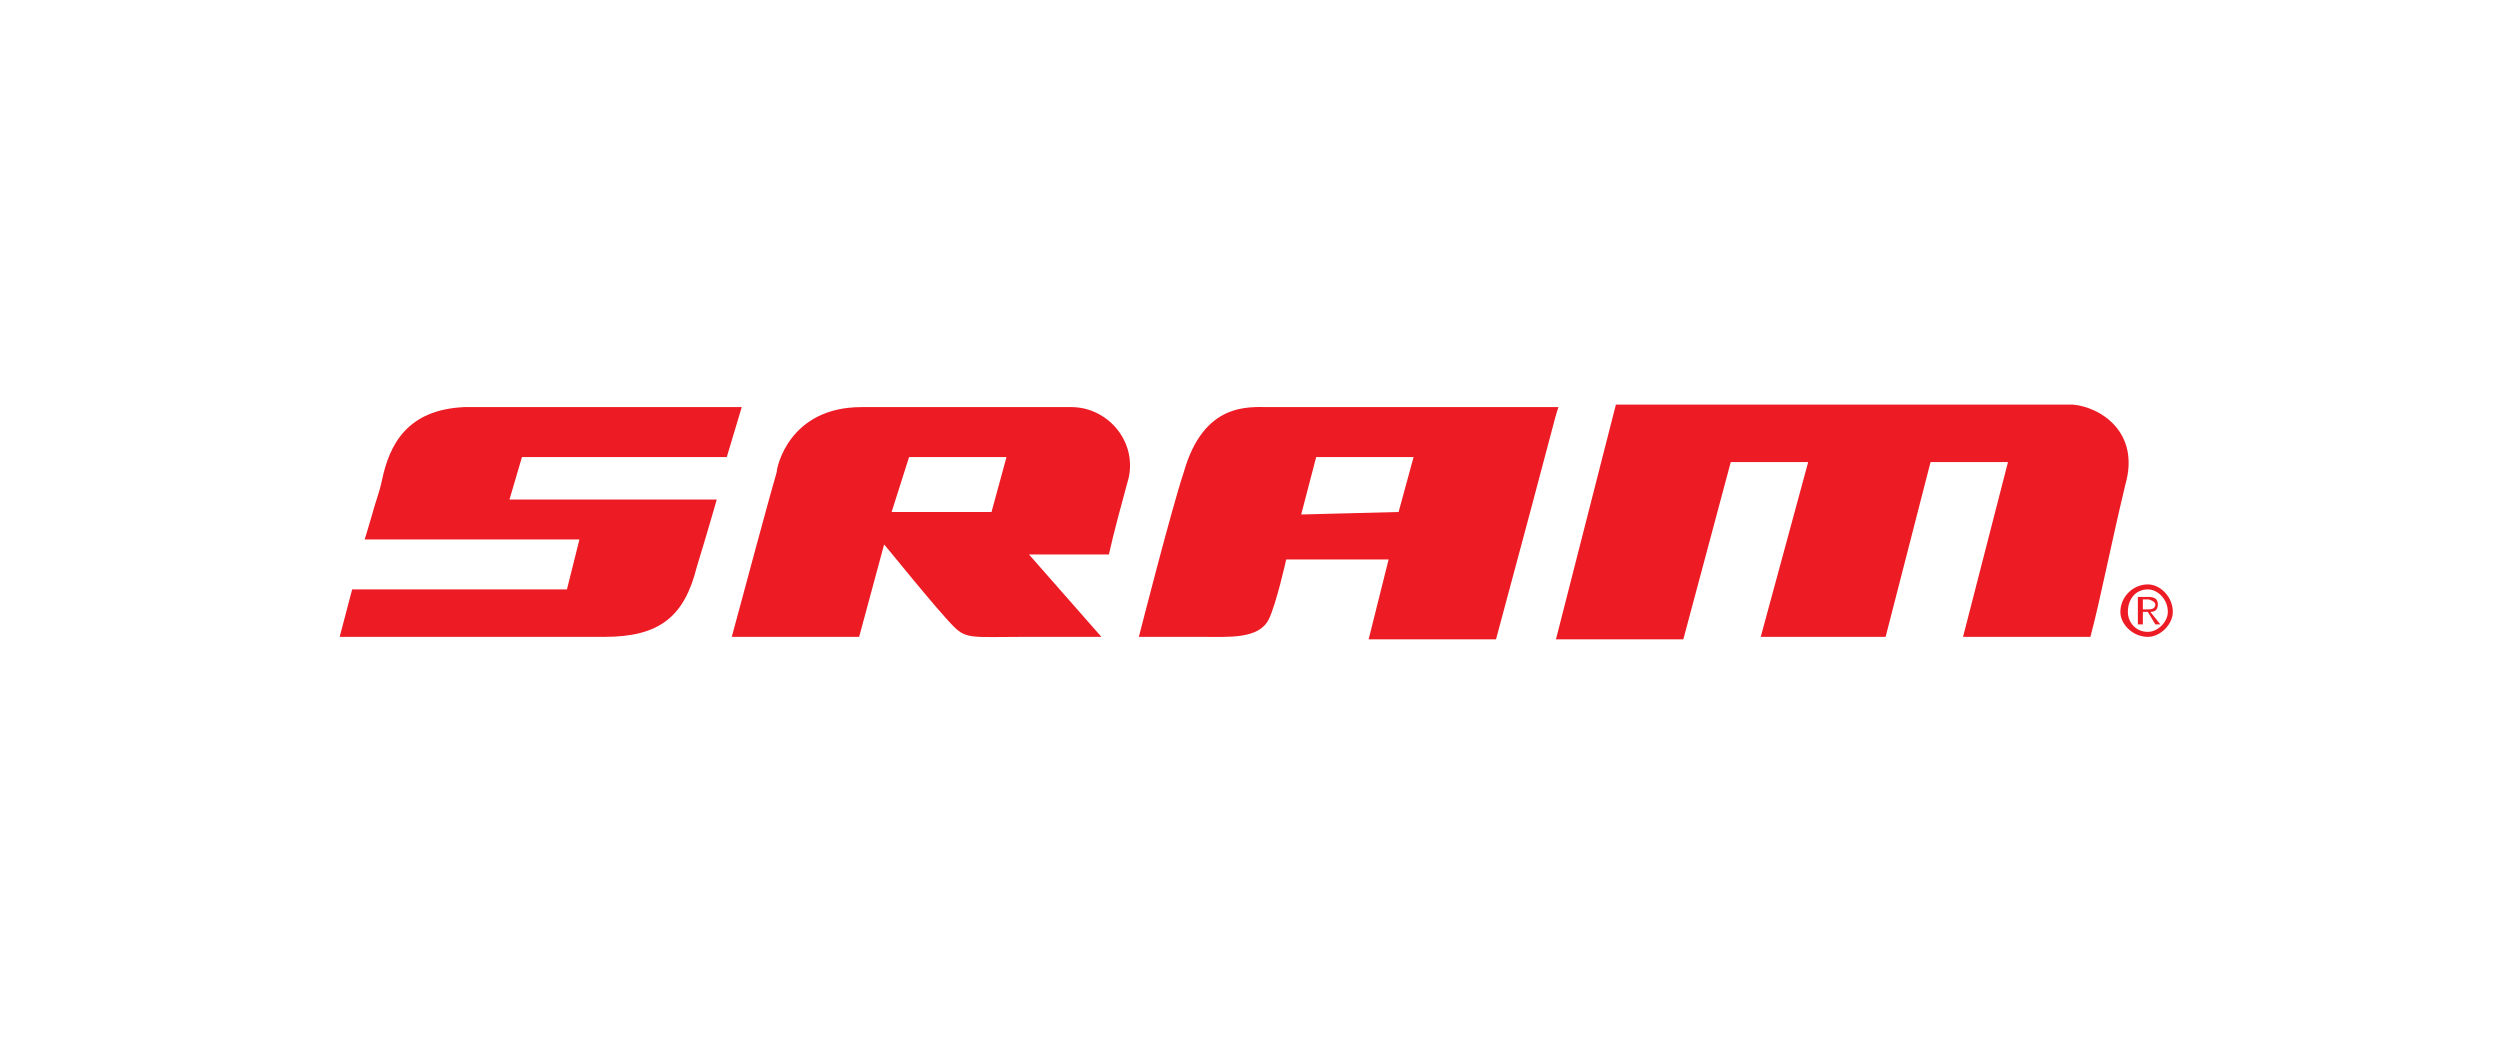 <?xml version="1.0" encoding="UTF-8"?>
<!DOCTYPE svg PUBLIC "-//W3C//DTD SVG 1.1//EN" "http://www.w3.org/Graphics/SVG/1.1/DTD/svg11.dtd">
<!-- Creator: CorelDRAW X7 -->
<svg xmlns="http://www.w3.org/2000/svg" xml:space="preserve" width="1001px" height="417px" version="1.1" style="shape-rendering:geometricPrecision; text-rendering:geometricPrecision; image-rendering:optimizeQuality; fill-rule:evenodd; clip-rule:evenodd"
viewBox="0 0 1001 417"
 xmlns:xlink="http://www.w3.org/1999/xlink">
 <defs>
  <style type="text/css">
   <![CDATA[
    .fil0 {fill:none}
    .fil1 {fill:#ED1C24;fill-rule:nonzero}
   ]]>
  </style>
 </defs>
 <g id="Ebene_x0020_1">
  <g id="_2602559396864">
   <rect class="fil0" width="1001" height="417"/>
   <g>
    <path class="fil1" d="M397 205l-40 0 7 -22 39 0 -6 22zm32 -42c0,0 -84,0 -84,0 -29,0 -34,24 -34,26 -1,3 -14,51 -18,66 17,0 51,0 51,0 0,0 10,-37 10,-37 1,1 21,26 28,33 5,5 8,4 28,4 12,0 30,0 31,0l-29 -33 32 0c2,-9 5,-20 8,-31 3,-15 -9,-28 -23,-28z"/>
    <path class="fil1" d="M291 183l6 -20 -111 0c-23,1 -30,15 -33,29 -1,5 -3,10 -4,14 -2,7 -3,10 -3,10l86 0 -5 20 -86 0 -5 19c0,0 100,0 106,0 22,0 32,-8 37,-28 4,-13 8,-27 8,-27l-83 0 5 -17 82 0z"/>
    <path class="fil1" d="M560 205l-39 1 6 -23 39 0 -6 22zm-52 -42c-8,0 -26,-2 -34,26 -5,15 -18,66 -18,66 0,0 14,0 25,0 11,0 23,1 27,-7 3,-6 7,-24 7,-24l41 0 -8 32 51 0c24,-89 23,-87 25,-93 -29,0 -86,0 -116,0z"/>
    <path class="fil1" d="M786 255l18 -70 -31 0 -18 70 -50 0 19 -70 -31 0 -19 71 -51 0 24 -94c0,0 166,0 183,0 11,1 27,11 21,32 -6,25 -10,46 -14,61 -18,0 -24,0 -51,0z"/>
    <path class="fil1" d="M858 244l0 -4 2 0c1,0 3,1 3,2 0,2 -2,2 -3,2l-2 0zm0 1l2 0 3 5 2 0 -4 -5c2,0 3,-1 3,-3 0,-2 -1,-3 -4,-3l-4 0 0 11 2 0 0 -5zm2 10c5,0 10,-5 10,-10 0,-6 -5,-11 -10,-11 -6,0 -11,5 -11,11 0,5 5,10 11,10zm-8 -10c0,-5 3,-9 8,-9 4,0 8,4 8,9 0,4 -4,8 -8,8 -5,0 -8,-4 -8,-8z"/>
   </g>
  </g>
 </g>
</svg>
